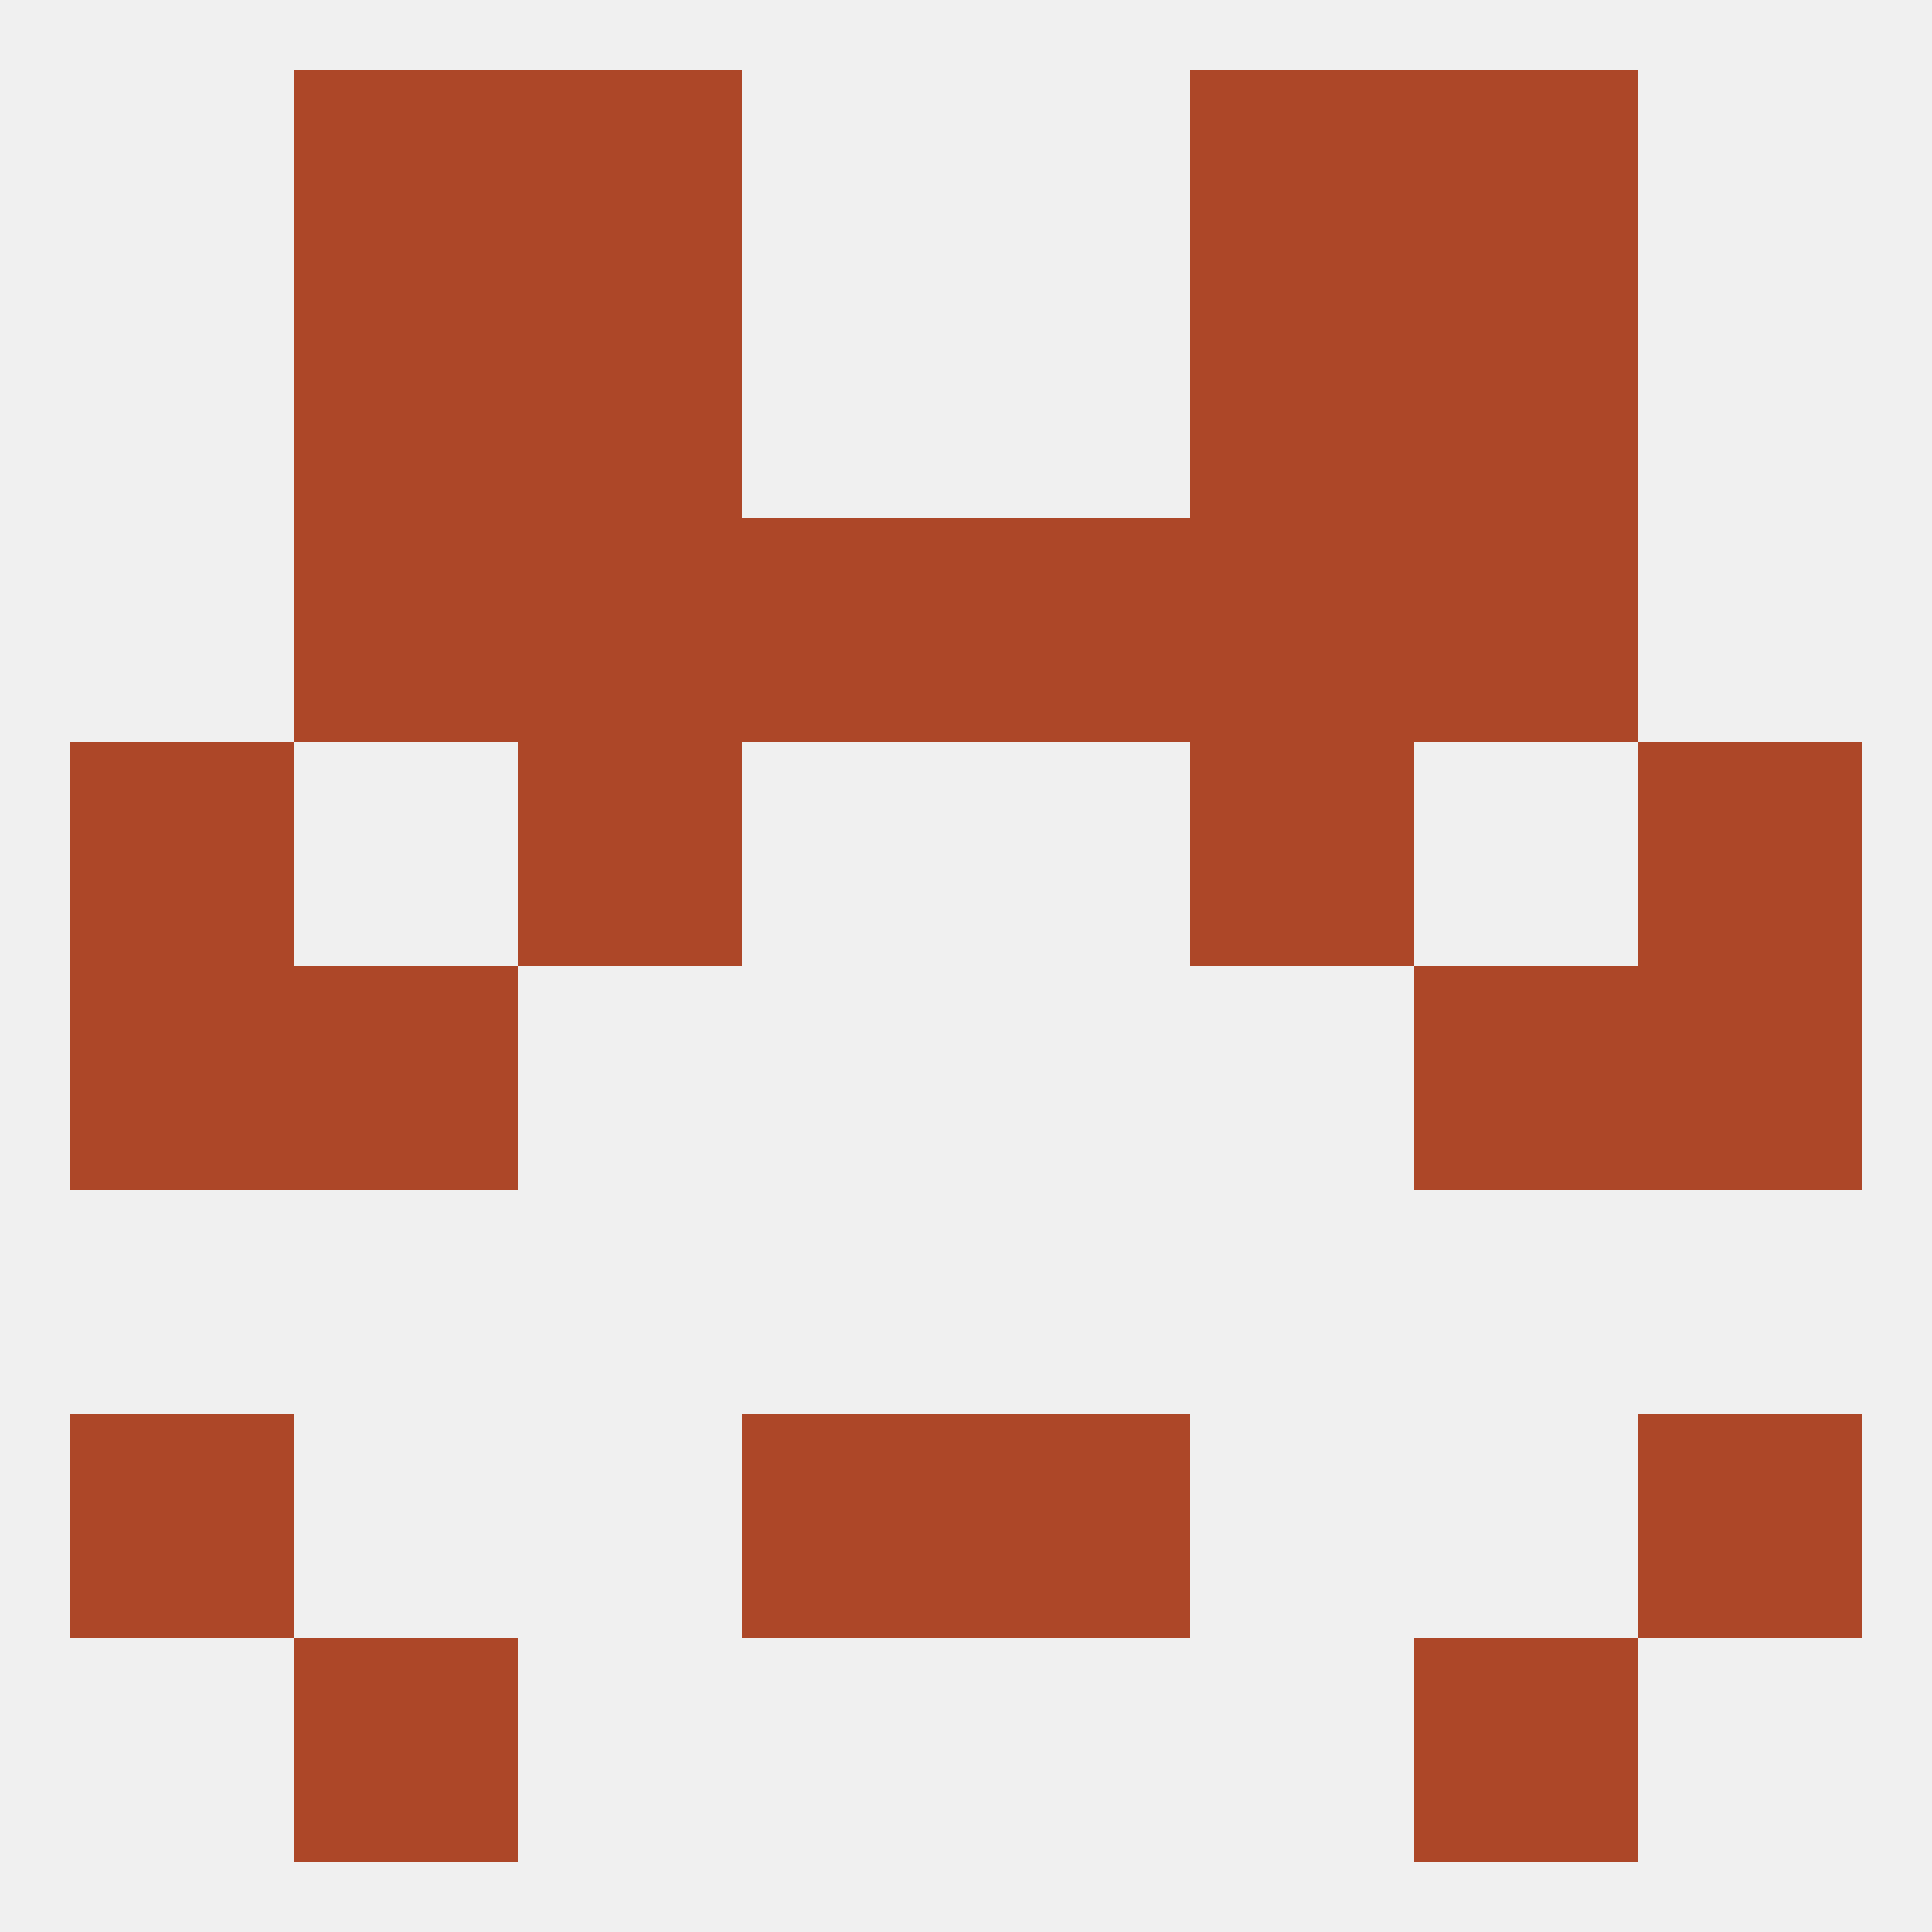 
<!--   <?xml version="1.0"?> -->
<svg version="1.1" baseprofile="full" xmlns="http://www.w3.org/2000/svg" xmlns:xlink="http://www.w3.org/1999/xlink" xmlns:ev="http://www.w3.org/2001/xml-events" width="250" height="250" viewBox="0 0 250 250" >
	<rect width="100%" height="100%" fill="rgba(240,240,240,255)"/>

	<rect x="67" y="38" width="29" height="29" fill="rgba(173,71,40,255)"/>
	<rect x="154" y="38" width="29" height="29" fill="rgba(173,71,40,255)"/>
	<rect x="38" y="38" width="29" height="29" fill="rgba(173,71,40,255)"/>
	<rect x="183" y="38" width="29" height="29" fill="rgba(173,71,40,255)"/>
	<rect x="183" y="9" width="29" height="29" fill="rgba(173,71,40,255)"/>
	<rect x="67" y="9" width="29" height="29" fill="rgba(173,71,40,255)"/>
	<rect x="154" y="9" width="29" height="29" fill="rgba(173,71,40,255)"/>
	<rect x="38" y="9" width="29" height="29" fill="rgba(173,71,40,255)"/>
	<rect x="38" y="212" width="29" height="29" fill="rgba(173,71,40,255)"/>
	<rect x="183" y="212" width="29" height="29" fill="rgba(173,71,40,255)"/>
	<rect x="9" y="183" width="29" height="29" fill="rgba(173,71,40,255)"/>
	<rect x="212" y="183" width="29" height="29" fill="rgba(173,71,40,255)"/>
	<rect x="96" y="183" width="29" height="29" fill="rgba(173,71,40,255)"/>
	<rect x="125" y="183" width="29" height="29" fill="rgba(173,71,40,255)"/>
	<rect x="38" y="125" width="29" height="29" fill="rgba(173,71,40,255)"/>
	<rect x="183" y="125" width="29" height="29" fill="rgba(173,71,40,255)"/>
	<rect x="9" y="125" width="29" height="29" fill="rgba(173,71,40,255)"/>
	<rect x="212" y="125" width="29" height="29" fill="rgba(173,71,40,255)"/>
	<rect x="9" y="96" width="29" height="29" fill="rgba(173,71,40,255)"/>
	<rect x="212" y="96" width="29" height="29" fill="rgba(173,71,40,255)"/>
	<rect x="67" y="96" width="29" height="29" fill="rgba(173,71,40,255)"/>
	<rect x="154" y="96" width="29" height="29" fill="rgba(173,71,40,255)"/>
	<rect x="96" y="67" width="29" height="29" fill="rgba(173,71,40,255)"/>
	<rect x="125" y="67" width="29" height="29" fill="rgba(173,71,40,255)"/>
	<rect x="38" y="67" width="29" height="29" fill="rgba(173,71,40,255)"/>
	<rect x="183" y="67" width="29" height="29" fill="rgba(173,71,40,255)"/>
	<rect x="67" y="67" width="29" height="29" fill="rgba(173,71,40,255)"/>
	<rect x="154" y="67" width="29" height="29" fill="rgba(173,71,40,255)"/>
</svg>